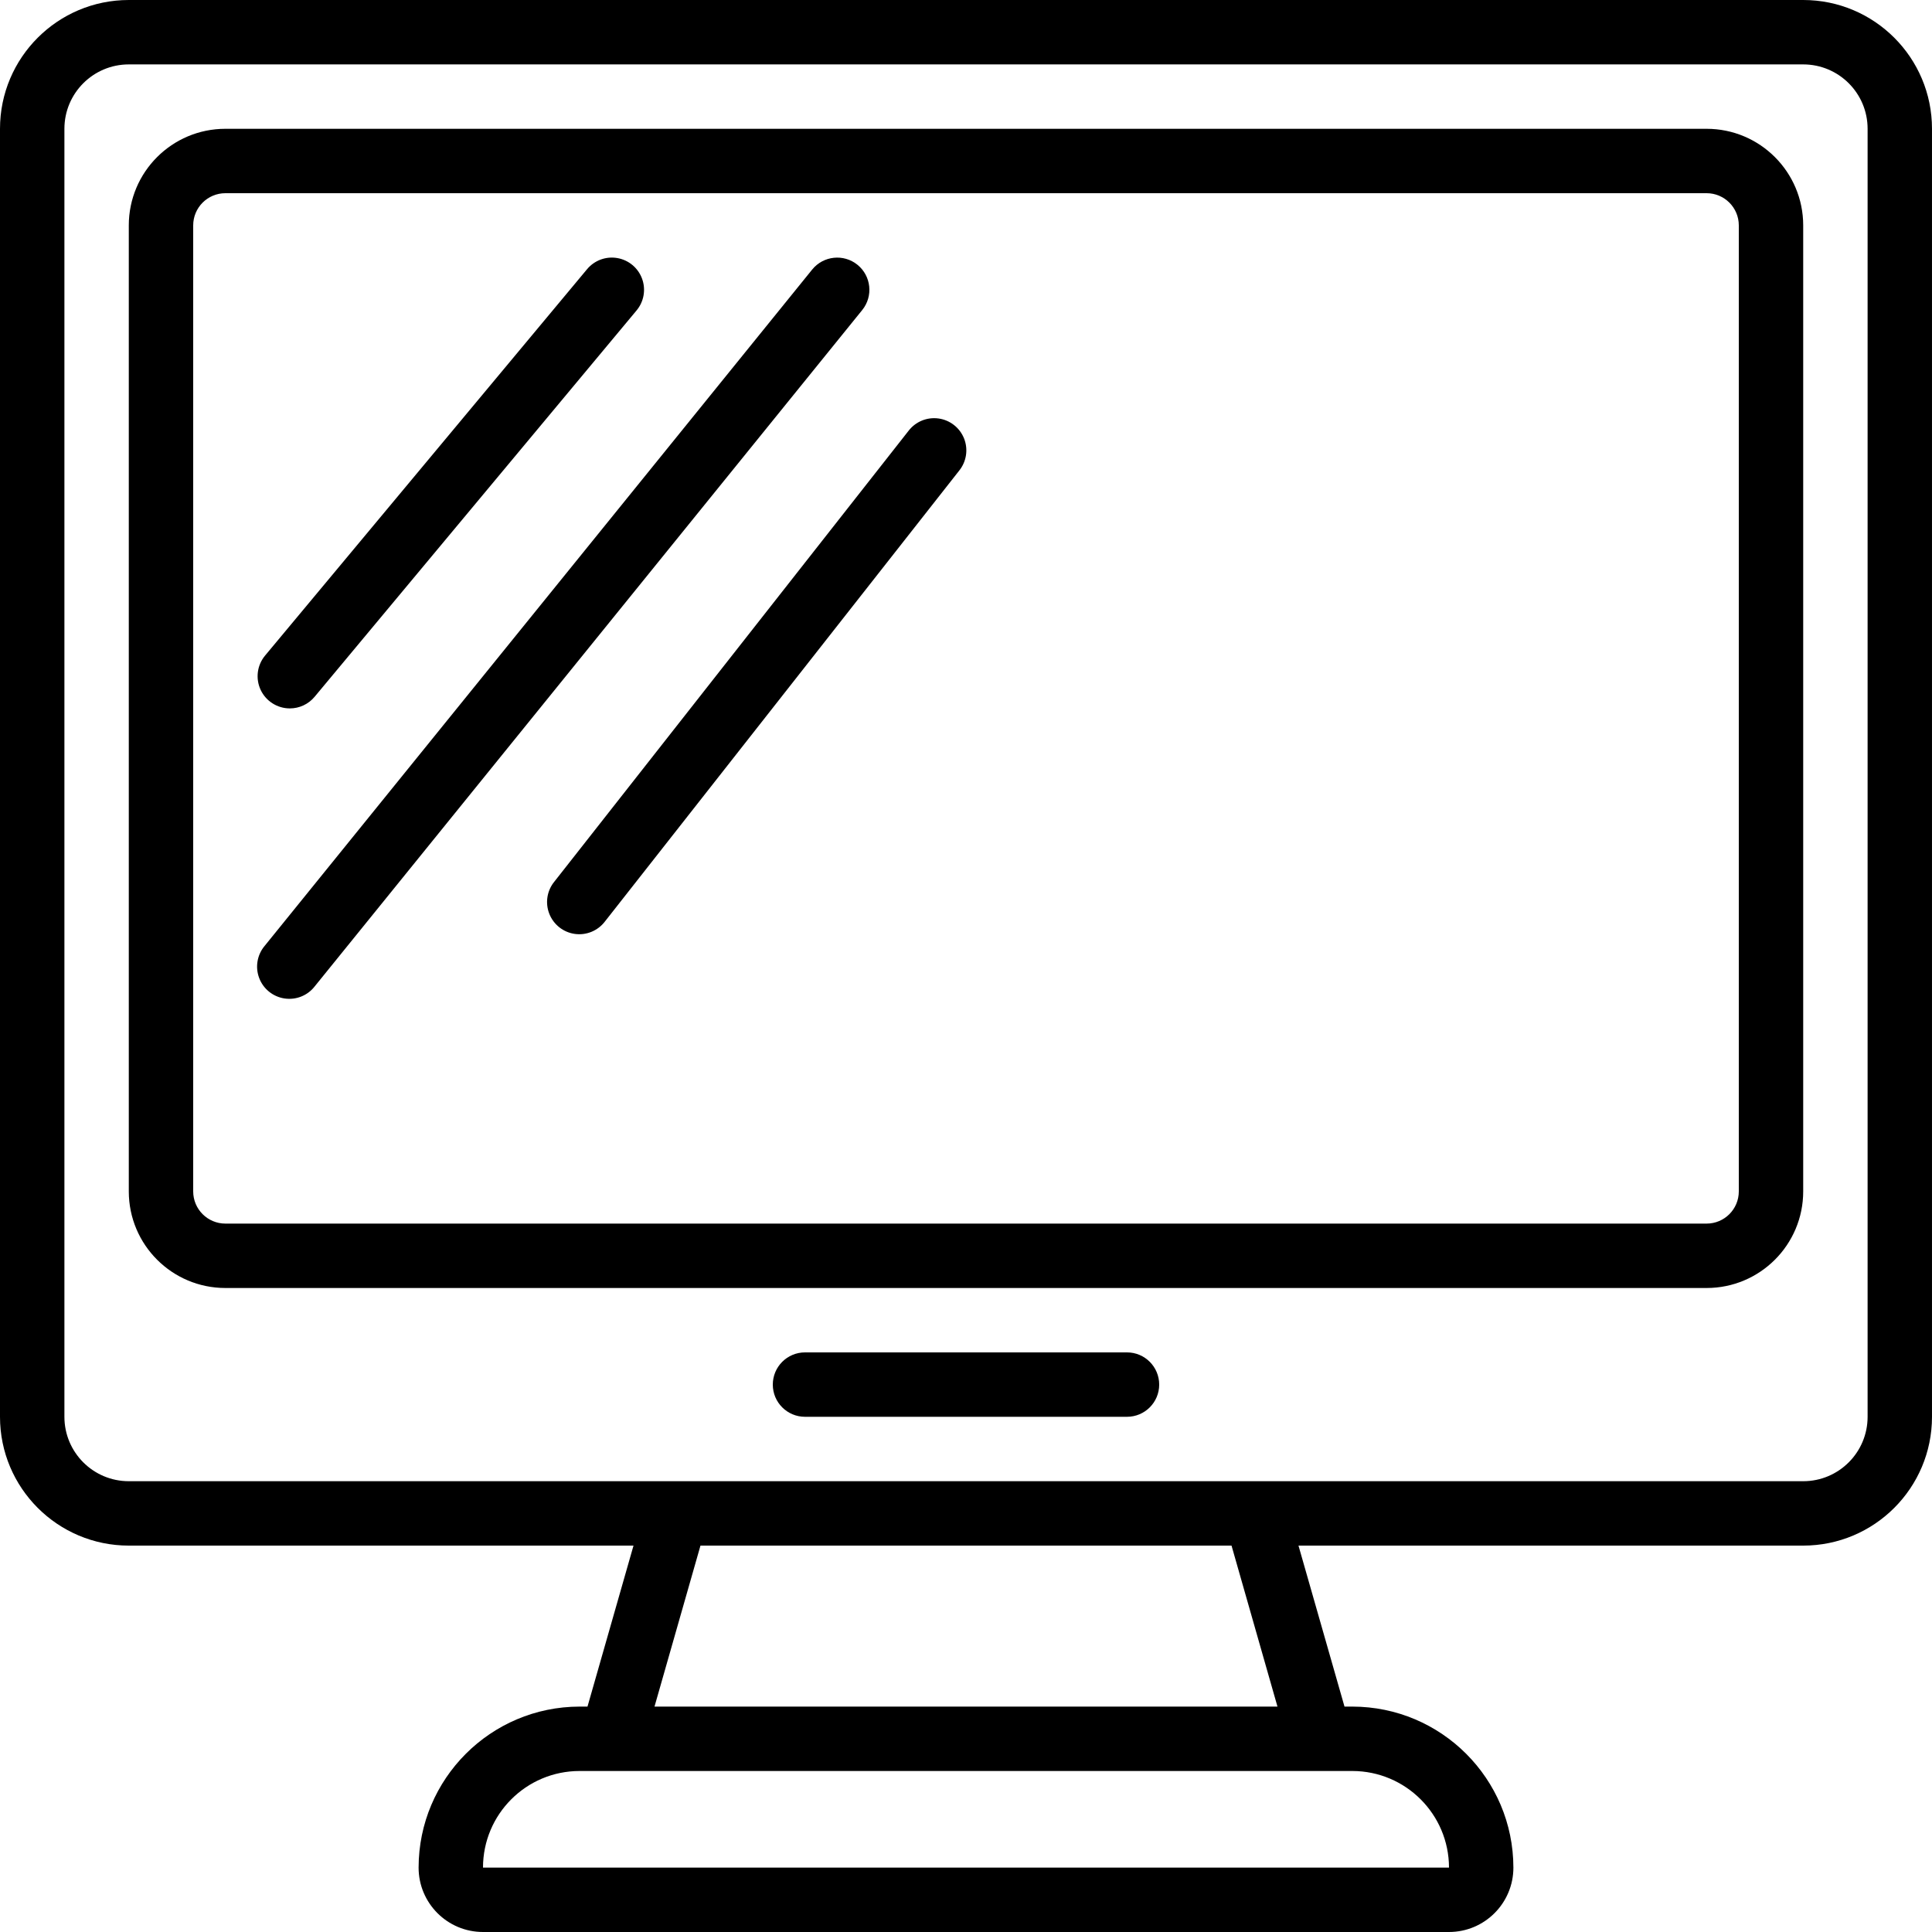 <svg height="512pt" viewBox="0 0 512 512" width="512pt" xmlns="http://www.w3.org/2000/svg"><path d="m477.867 0h-443.734c-18.852 0-34.133 15.281-34.133 34.133v341.332c0 18.852 15.281 34.137 34.133 34.137h133.754l-12.195 42.664h-2.09c-23.555.027-42.641 19.117-42.668 42.668 0 9.426 7.641 17.066 17.066 17.066h256c9.426 0 17.066-7.641 17.066-17.066-.027-23.551-19.113-42.641-42.668-42.668h-2.09l-12.195-42.664h133.754c18.852 0 34.133-15.285 34.133-34.137v-341.332c0-18.852-15.281-34.133-34.133-34.133zm-93.867 494.934h-256c0-14.141 11.461-25.602 25.602-25.602h204.797c14.129.023 25.578 11.473 25.602 25.602zm-45.457-42.668h-165.094l12.184-42.664h140.734zm156.391-76.801c0 9.426-7.641 17.07-17.066 17.07h-443.734c-9.426 0-17.066-7.645-17.066-17.07v-341.332c0-9.426 7.641-17.066 17.066-17.066h443.734c9.426 0 17.066 7.641 17.066 17.066zm0 0"/><path d="m452.266 34.133h-392.531c-14.141 0-25.602 11.461-25.602 25.602v256c0 14.137 11.461 25.598 25.602 25.598h392.531c14.141 0 25.602-11.461 25.602-25.598v-256c0-14.141-11.461-25.602-25.602-25.602zm8.535 281.602c0 4.711-3.82 8.531-8.535 8.531h-392.531c-4.715 0-8.535-3.82-8.535-8.531v-256c0-4.715 3.82-8.535 8.535-8.535h392.531c4.715 0 8.535 3.82 8.535 8.535zm0 0"/><path d="m298.668 358.398h-85.336c-4.711 0-8.531 3.82-8.531 8.535 0 4.711 3.82 8.531 8.531 8.531h85.336c4.711 0 8.531-3.82 8.531-8.531 0-4.715-3.82-8.535-8.531-8.535zm0 0"/><path d="m76.801 187.734c2.539.004 4.945-1.121 6.57-3.074l85.332-102.398c1.953-2.344 2.504-5.551 1.449-8.414-1.055-2.863-3.555-4.945-6.562-5.461-3.004-.52-6.059.609-8.012 2.953l-85.332 102.398c-2.117 2.543-2.574 6.082-1.172 9.082 1.406 2.996 4.414 4.91 7.727 4.914zm0 0"/><path d="m227.234 70.168c-3.664-2.961-9.031-2.395-12 1.266l-145.066 179.199c-2.008 2.359-2.582 5.625-1.492 8.527 1.086 2.902 3.66 4.988 6.727 5.445 3.066.461 6.141-.781 8.027-3.238l145.066-179.199c2.965-3.664 2.398-9.035-1.262-12zm0 0"/><path d="m240.758 114.191-93.863 119.469c-1.949 2.391-2.453 5.645-1.32 8.512 1.129 2.871 3.719 4.906 6.77 5.328 3.055.422 6.098-.84 7.965-3.293l93.867-119.465c1.945-2.395 2.449-5.648 1.32-8.516-1.133-2.867-3.723-4.902-6.773-5.324-3.055-.422-6.098.836-7.965 3.289zm0 0"/></svg>